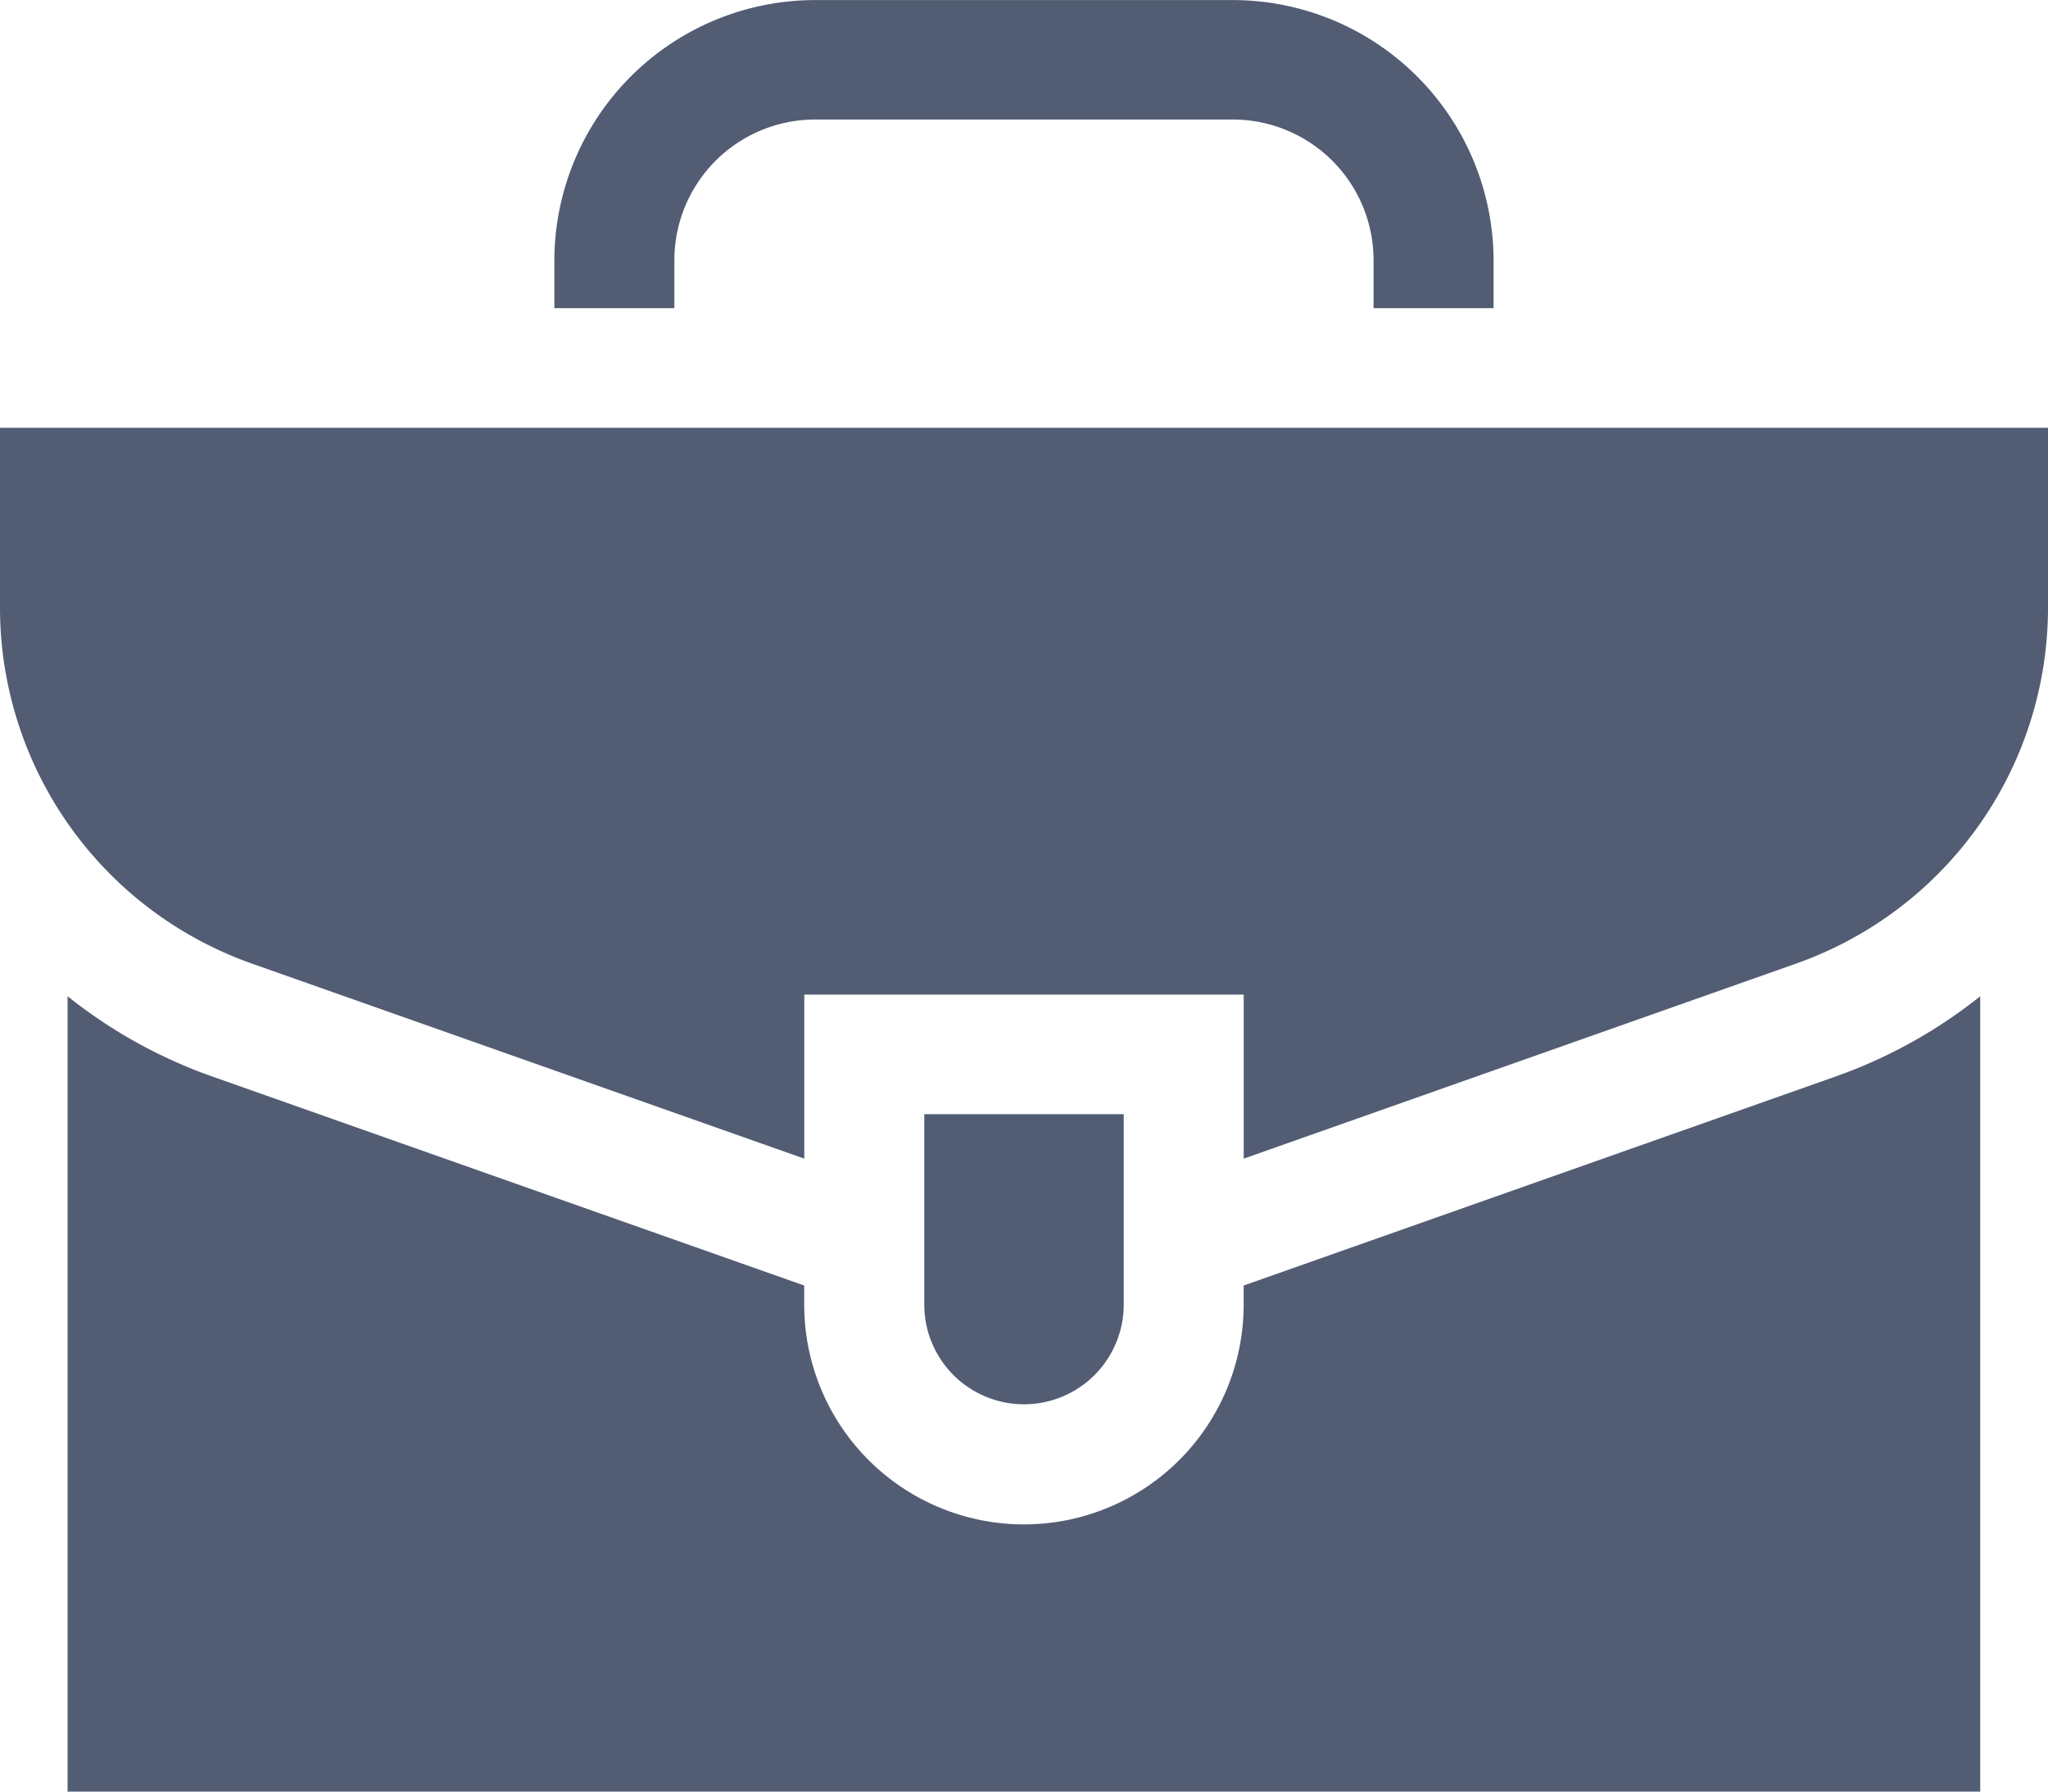 <svg xmlns="http://www.w3.org/2000/svg" width="32" height="28" viewBox="0 0 32 28"><defs><style>.cls-1{fill:#525d74}</style></defs><g id="suitcase" transform="translate(0 -31.417)"><path id="パス_31" data-name="パス 31" class="cls-1" d="M140.475 36.233v-.748a2.2 2.2 0 012.2-2.2h6.525a2.2 2.2 0 012.2 2.2v.748h1.875v-.748a4.077 4.077 0 00-4.078-4.067h-6.519a4.077 4.077 0 00-4.078 4.067v.748z" transform="translate(-129.938)"/><path id="パス_32" data-name="パス 32" class="cls-1" d="M44.544 282.437l-9.253 3.268v.3a3.433 3.433 0 01-6.866 0v-.3l-9.253-3.268a7.761 7.761 0 01-2.257-1.253v12.43H46.8v-12.43a7.761 7.761 0 01-2.257 1.253z" transform="translate(-15.859 -234.197)"/><path id="パス_33" data-name="パス 33" class="cls-1" d="M0 138.667v2.814a5.9 5.9 0 003.94 5.561l8.627 3.047v-2.564h6.866v2.564l8.627-3.047a5.9 5.9 0 003.94-5.561v-2.814z" transform="translate(0 -100.564)"/><path id="パス_34" data-name="パス 34" class="cls-1" d="M234.19 310.75h-3.116v2.976a1.558 1.558 0 003.116 0z" transform="translate(-216.632 -261.92)"/></g></svg>